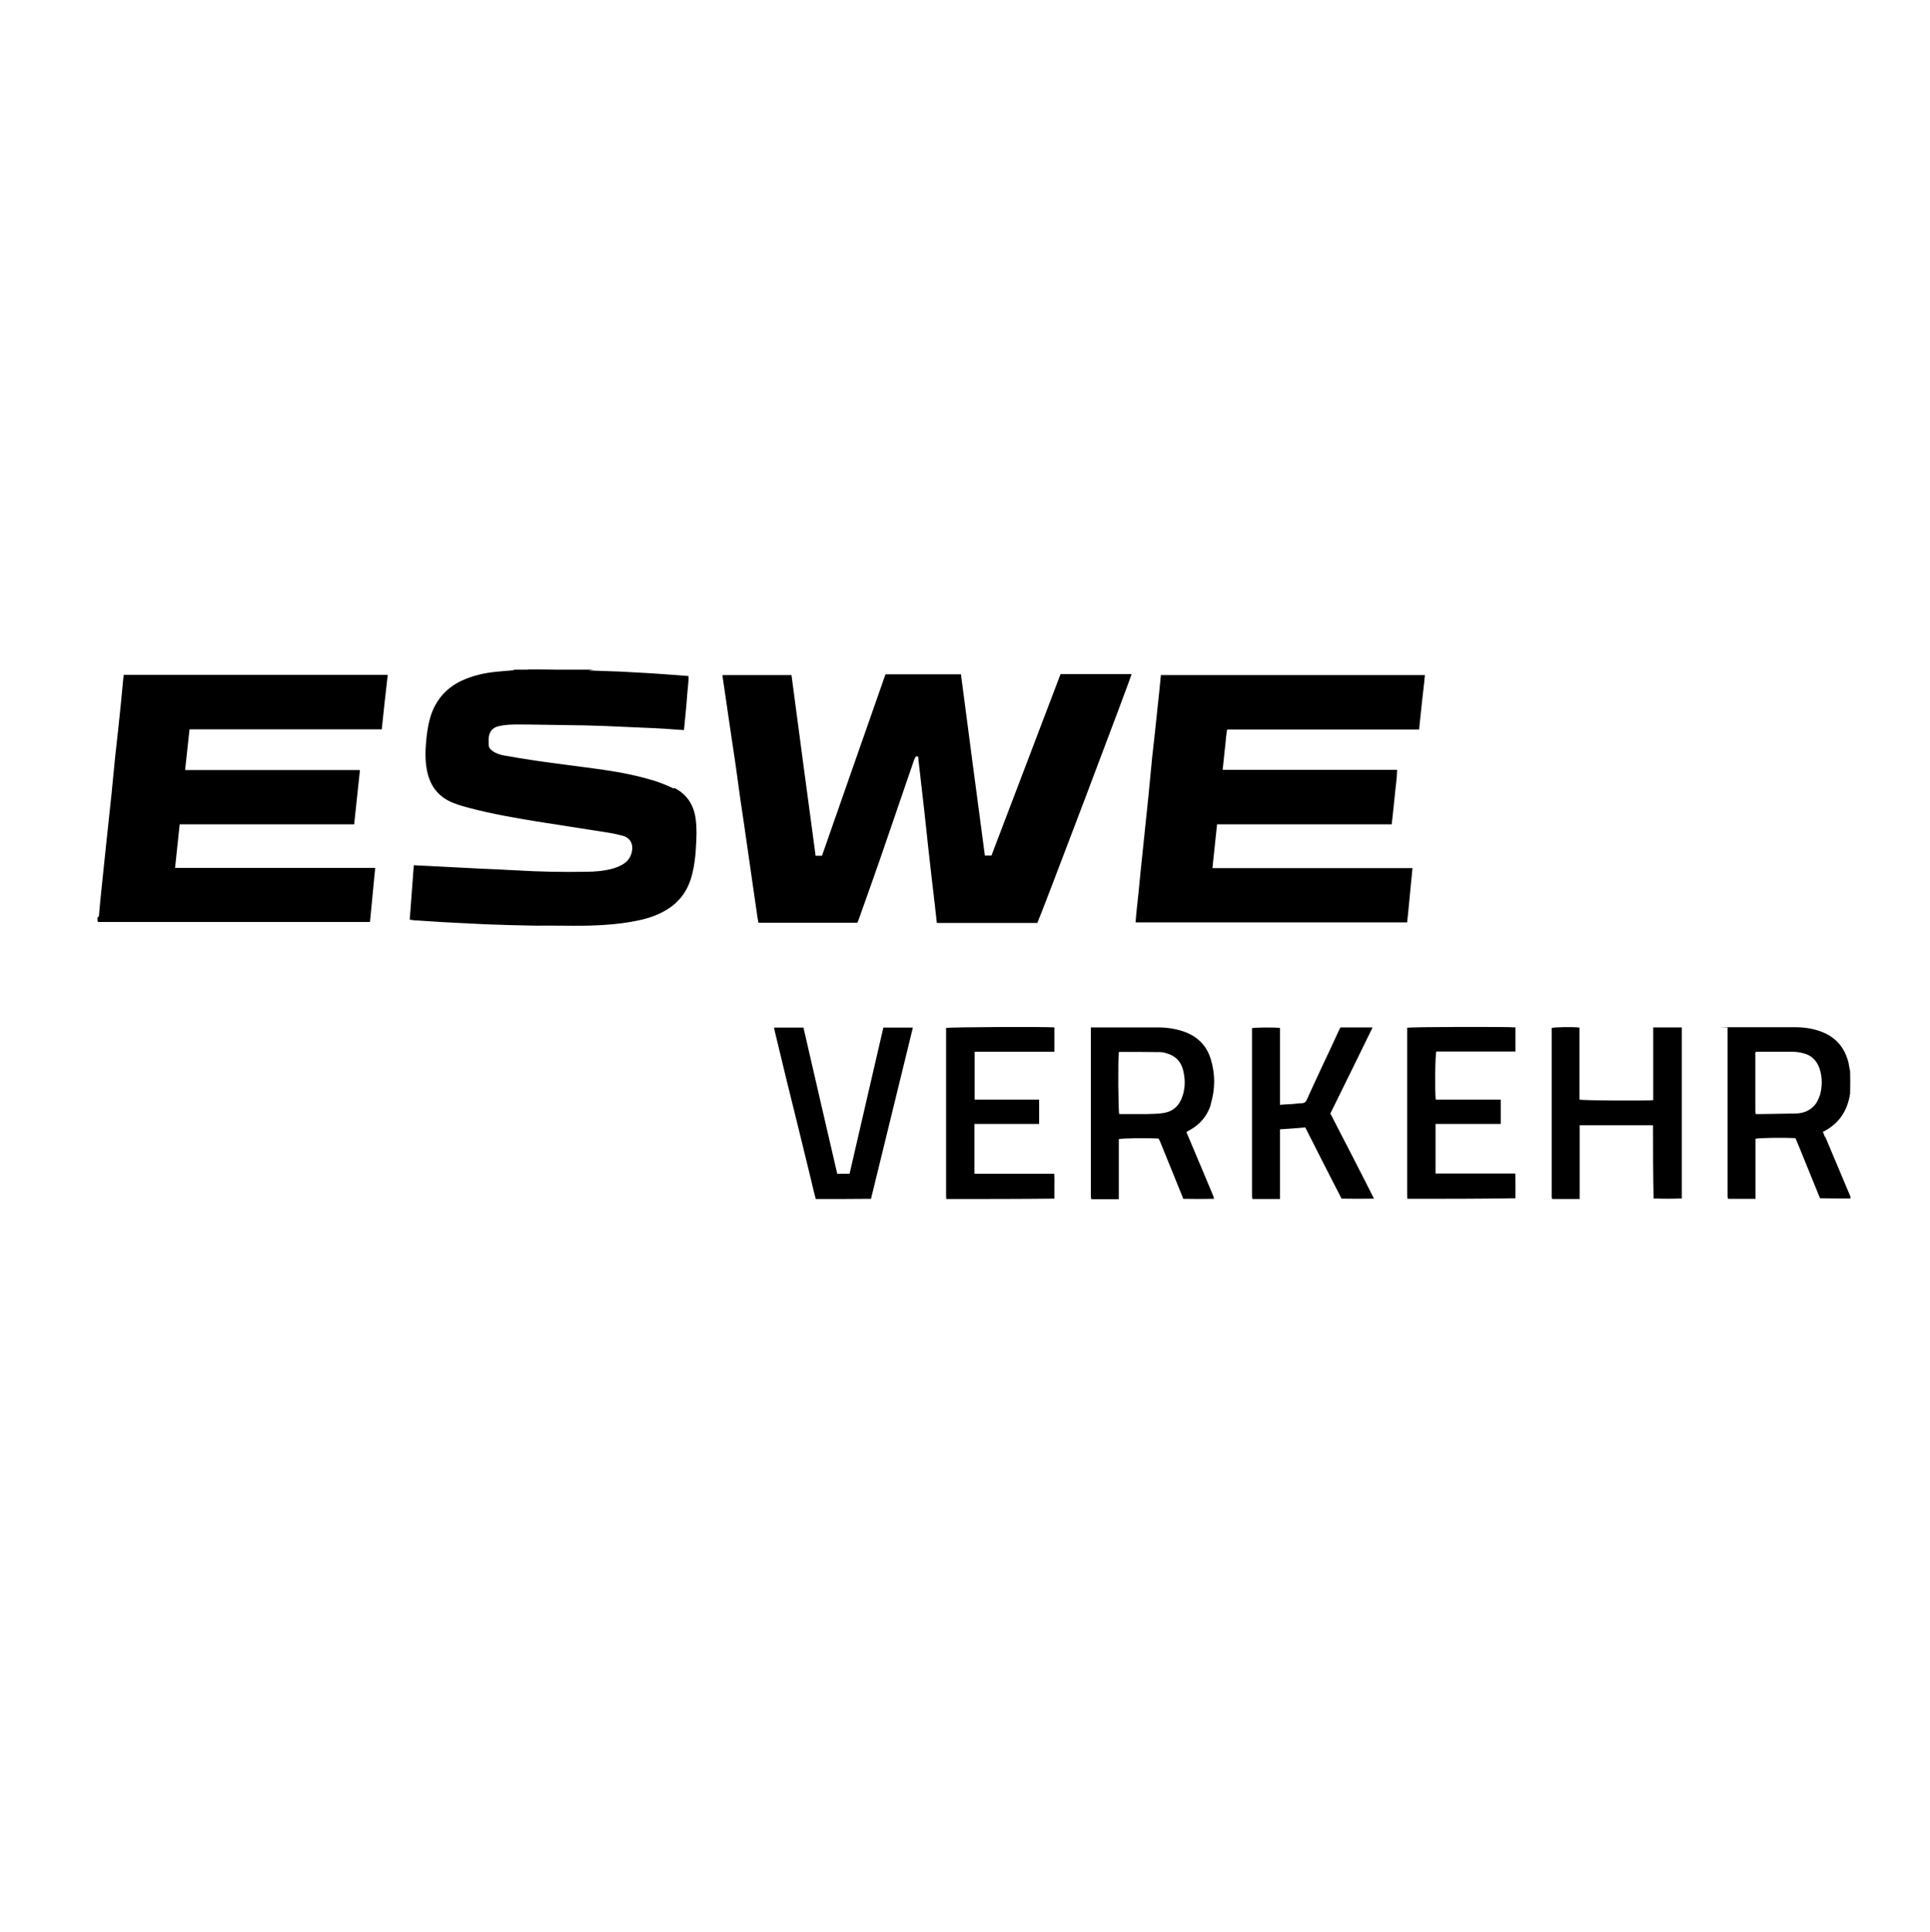 <?xml version="1.0" encoding="UTF-8"?>
<svg id="Ebene_1" xmlns="http://www.w3.org/2000/svg" version="1.1" viewBox="0 0 1000 1001">
  <!-- Generator: Adobe Illustrator 29.5.1, SVG Export Plug-In . SVG Version: 2.1.0 Build 141)  -->
  <path d="M537.5,478c1.7-3.4,48.7-127.4,48.8-128.8h-36.8c-11.9,31.4-23.9,62.7-35.8,94h-3.4c-4.2-31.3-8.3-62.6-12.4-93.9h-39.1c-11,31.3-21.9,62.6-32.9,94h-3.3c-4.2-31.2-8.4-62.4-12.5-93.6h-35.7c0,.4,0,.6,0,.8,1.3,8.9,2.6,17.7,3.9,26.6,1,6.5,1.9,13,2.9,19.5.8,5.7,1.6,11.4,2.4,17.4h0c1.3,8.6,2.5,16.9,3.7,25.3,1.7,11.6,3.3,23.2,5,34.7.2,1.4.4,2.7.7,4h51.2c.3-.7.6-1.2.8-1.9,4.8-13.5,9.6-26.9,14.2-40.4,4.8-13.9,9.5-27.8,14.3-41.7.2-.5.4-.9.6-1.4.2-.6.6-.8,1-.8.2,0,.5.1.7.3,0,1.1.1,2.3.3,3.4,1,8.5,1.9,16.9,2.9,25.4.7,5.9,1.2,11.8,1.9,17.7,1.1,10.1,2.3,20.2,3.5,30.4.3,3,.7,6,1,9.1h52.4Z"/>
  <path d="M63.9,351.2c-.4,4.5-.9,9.1-1.3,13.6-.9,9-1.9,18-2.9,26.9-.7,6.4-1.2,12.9-1.9,19.4-1,9.4-2,18.8-3,28.2-.7,7-1.5,14.1-2.2,21.1-.5,4.5-.9,9.1-1.3,13.6,0,.5,0,1-.8,1.2,0,1,0,1.7.2,2.4,46.6,0,93,0,139.4,0s1,0,1.6,0c.9-9.3,1.8-18.5,2.7-28h-103.7c.8-7.6,1.6-15.1,2.4-22.6h90.4c1-9.4,2-18.7,3-28.1h-90.6c.8-7.1,1.5-13.9,2.3-21.1h99.6c1-9.5,2-18.8,3.1-28.2H64.1c0,.6-.1,1.1-.2,1.6Z"/>
  <path d="M349.1,408.5c-3.1-1.5-6.3-2.8-9.6-3.9-8.7-2.7-17.7-4.5-26.7-5.8-11.9-1.7-23.8-3.1-35.6-4.8-5.3-.8-10.6-1.7-15.8-2.6-2.3-.4-4.5-1.1-6.4-2.5-1-.8-1.8-1.7-1.8-3.1,0-1.4-.1-2.9.1-4.3.5-2.8,2.1-4.6,5-5.3,3.2-.8,6.4-.9,9.7-.9,10.3,0,20.6.3,30.9.4,5,0,10,.3,15,.4,6.8.3,13.6.6,20.4.9,3.3.1,6.7.3,10,.5,3.3.2,6.6.5,10.1.7.3-3.2.6-6.2.9-9.3.3-3.2.6-6.3.8-9.5.2-3.1.8-6.1.6-9.2-6.5-.5-12.7-1-18.9-1.4-5.4-.3-10.8-.6-16.2-.9-4.8-.2-9.6-.3-14.3-.5-.7,0-1.5,0-2.2-.1h0c.7-.2,5-.4-.3-.4s-9.5,0-14.1,0c-.9,0-1.8,0-2.7,0-5-.1-9.6-.1-14.3-.1-.1,0-.2,0-.4.1-2.5,0-4.8,0-7.1,0,0,0,0,.2,0,.3-3.3.3-6.3.5-9.2.8-6.2.6-12.1,2-17.8,4.6-7.2,3.4-12.3,8.7-15.3,16.2-1.6,4.2-2.4,8.6-2.9,13.1-.6,5.7-.9,11.4.2,17.1,1.6,8.3,6.1,14.1,14.1,17.1,2.6,1,5.3,1.8,8.1,2.5,11.4,3,22.9,5,34.5,6.9,12.3,2,24.7,3.8,37,5.8,2.7.4,5.4,1,8,1.7,3.5,1,5.2,4,4.6,7.6-.4,2.8-1.8,5.1-4.1,6.7-1.9,1.3-4,2.1-6.1,2.7-4.5,1.2-9.1,1.6-13.7,1.6-11.8.2-23.6,0-35.4-.7-6.4-.4-12.7-.6-19.1-.9-5.7-.3-11.4-.6-17.1-.9-3.9-.2-7.8-.4-11.7-.6-1.9,0-3.9-.2-5.9-.3-.7,9.5-1.4,18.8-2.1,28.2,1.3.2,2.3.4,3.4.4,4.7.3,9.4.6,14.1.9,5.9.3,11.9.6,17.8.9,3.3.2,6.6.3,10,.4,4.9.2,9.7.3,14.6.4,2.8,0,5.5.2,8.3.1,11-.1,21.9.4,32.9-.4,6-.4,11.9-1.1,17.8-2.4,5.1-1.1,10-2.8,14.5-5.6,7-4.3,11.1-10.6,13-18.5,1.1-4.6,1.7-9.2,1.9-13.9.3-4.7.5-9.4-.1-14.1-.9-7.4-4.4-13.1-11.2-16.5Z"/>
  <path d="M627.3,572c2.4-7.8,2.4-15.7,0-23.5-2.2-7.1-7.1-11.8-14.1-14.2-4.4-1.5-8.9-2.1-13.5-2.1h-34.5v86.8c0,.7,0,1.5.3,2.2h14.2c0-8.9,0-17.7,0-26.6v-4.5c1.7-.5,14.5-.7,20.6-.3.2.5.6,1,.8,1.6,3.9,9.6,7.8,19.2,11.7,28.8,0,.2.1.4.3.8,5.4.1,10.6.1,15.9,0-.1-.7-.3-1.3-.5-1.8-3.3-8-6.7-15.9-10-23.8-1.3-3-2.5-6-3.8-9,.5-.3.9-.5,1.2-.7,5.7-3,9.6-7.5,11.5-13.6ZM611.9,569.8c-2,4.3-5.5,6.4-10.1,6.9-2.6.3-5.2.3-7.8.4h0s-14.1,0-14.1,0c-.5-1.6-.7-28.1-.2-32,.1,0,.2-.2.3-.2,7.1,0,14.1,0,21.1.1,1.6,0,3.3.6,4.8,1.1,3.8,1.5,6.1,4.3,7.1,8.2,1.3,5.3,1.2,10.4-1.1,15.5Z"/>
  <path d="M945.6,589.1c-.3-.9-.7-1.7-1.1-2.8,8.1-4,12.7-10.6,14.1-19.8.1-4.1.1-7.8,0-11.7-.4-1.5-.5-2.8-.8-4.2-1.9-7.7-6.4-13.2-13.9-16.1-4.4-1.7-9.1-2.4-13.8-2.4-11.1,0-22.2,0-33.3,0s-1.1.1-1.7.2h0v86.8c0,.6,0,1.3.3,1.9h0s14.2,0,14.2,0c0-8.9,0-17.7,0-26.6v-4.5c1.7-.5,14.5-.7,20.7-.3.8,1.9,1.7,4,2.5,6,3.3,8,6.5,16.1,9.8,24.1.1.3.2.6.4,1,5.3.1,10.6.1,15.8.1v-.9c-4.4-10.4-8.7-20.7-13.1-31.1ZM942.8,567.6c-1.7,5.8-6.2,9-12.3,9.2-6.2.1-12.3.2-18.5.3h-2.3c0-.6-.2-1-.2-1.5v-29c0-.6-.4-1.5.7-1.8h0c6.2,0,12,0,17.8,0,2,0,4.1.2,6,.7,4.6,1,7.5,4,8.9,8.4,1.4,4.5,1.3,9.2,0,13.7Z"/>
  <path d="M856.6,532.3v28.4c0,3.1,0,6.2,0,9.2-5.5.4-36.5.2-38.2-.3v-37.3c-3.2-.4-12.9-.3-14.4.2v86.9c0,.6,0,1.2.3,1.7h0s14.2,0,14.2,0c0-5.5,0-11,0-16.6v-19.4c0-.7,0-1.4,0-2.2h37.9c0,.2.1.3.1.3,0,.5,0,1,0,1.5,0,12,0,24,.3,36.1,5,.2,9.8.2,14.6,0,0-29.7,0-59.1,0-88.6h-14.8Z"/>
  <path d="M694.8,587.5c-1.8-3.5-3.6-7.1-5.5-10.7,7.3-14.8,14.6-29.6,21.9-44.6h-16.6c-.2.3-.4.5-.5.8-3,6.5-6,13-9.1,19.5-2.6,5.7-5.3,11.3-7.8,17-.6,1.4-1.4,2-3,2-1.5,0-3,.3-4.5.4-2.1.1-4.2.2-6.5.4v-39.8c-3.1-.4-12.9-.3-14.5.1h0v86.6c0,.6,0,1.3.3,1.9h14.2c0-5.8,0-11.6,0-17.4v-18.7c4.5-.3,8.8-.6,13.1-1,6.2,12.3,12.4,24.5,18.8,36.9,5.8.1,11.3.1,16.8,0-4.4-8.7-8.7-17.2-13.1-25.7-1.3-2.6-2.7-5.1-4-7.7Z"/>
  <path d="M785.1,607.9h-41.3v-25.7h33.8v-12.6h-33.7c-.5-4.4-.3-23.2.3-24.9h41v-12.5c-3.7-.4-54.4-.3-56.1.2v86c0,.9,0,1.7.1,2.6h0c18.8,0,37.4,0,56-.3,0-2.3,0-4.4,0-6.5,0-2.1,0-4.2-.1-6.4Z"/>
  <path d="M504.9,607.9v-25.7h33.5v-12.6c-11.2,0-22.3,0-33.4,0v-24.8h33.2c2.7,0,5.5,0,8.1,0v-12.6c-4.9-.4-54.4-.2-56.1.3v86c0,.9,0,1.7.1,2.6,18.8,0,37.4,0,56-.2,0-2.3,0-4.4,0-6.5,0-2.1.1-4.2-.1-6.4h-41.3Z"/>
  <path d="M490.3,621.1s0,0,0,0h0,0Z"/>
  <path d="M440.2,608h-6.4c-5.9-25.3-11.7-50.5-17.5-75.7h-15.2c.1.7.2,1.2.3,1.7,2,8.3,4,16.6,6,24.9,4.3,17.4,8.6,34.7,12.8,52.1.8,3.3,1.5,6.7,2.5,10.1h0c9.6,0,19.1,0,28.6-.1,7.2-29.6,14.5-59.1,21.7-88.7h-15.3c-5.8,25.2-11.7,50.4-17.5,75.7Z"/>
  <path d="M729.1,477.7c.2-1.6.3-3.2.5-4.8.7-7.1,1.4-14.3,2.1-21.6,0-.5.1-1.1.2-1.6h0s0,0,0,0h-103.7c.8-7.7,1.6-15.1,2.4-22.7h90.5c.5-4.8,1.1-9.5,1.5-14.1.4-4.6,1.2-9.2,1.3-14.1h0s0,0,0,0h-90.4c.4-3.6.7-7,1.1-10.5.4-2.8.5-5.6.9-8.4,0-.6.2-1.1.3-1.7,0-.1,0-.2,0-.3h71.9c9.3,0,18.3,0,27.6,0,.1-1.4.3-2.7.4-4.1.7-6.7,1.4-13.4,2.2-20.1.1-1.3.3-2.7.4-4h0s0,0,0,0h-136.8c-.6,6.2-1.2,12.3-1.9,18.4-.8,8-1.7,16-2.6,23.9-.7,6.6-1.2,13.2-1.9,19.8-1,9.6-2,19.3-3,28.9-.8,7.3-1.5,14.5-2.2,21.8-.4,3.7-.8,7.5-1.2,11.2-.1,1.3-.2,2.6-.3,4.1h0s0,0,0,0h140.8Z"/>
</svg>